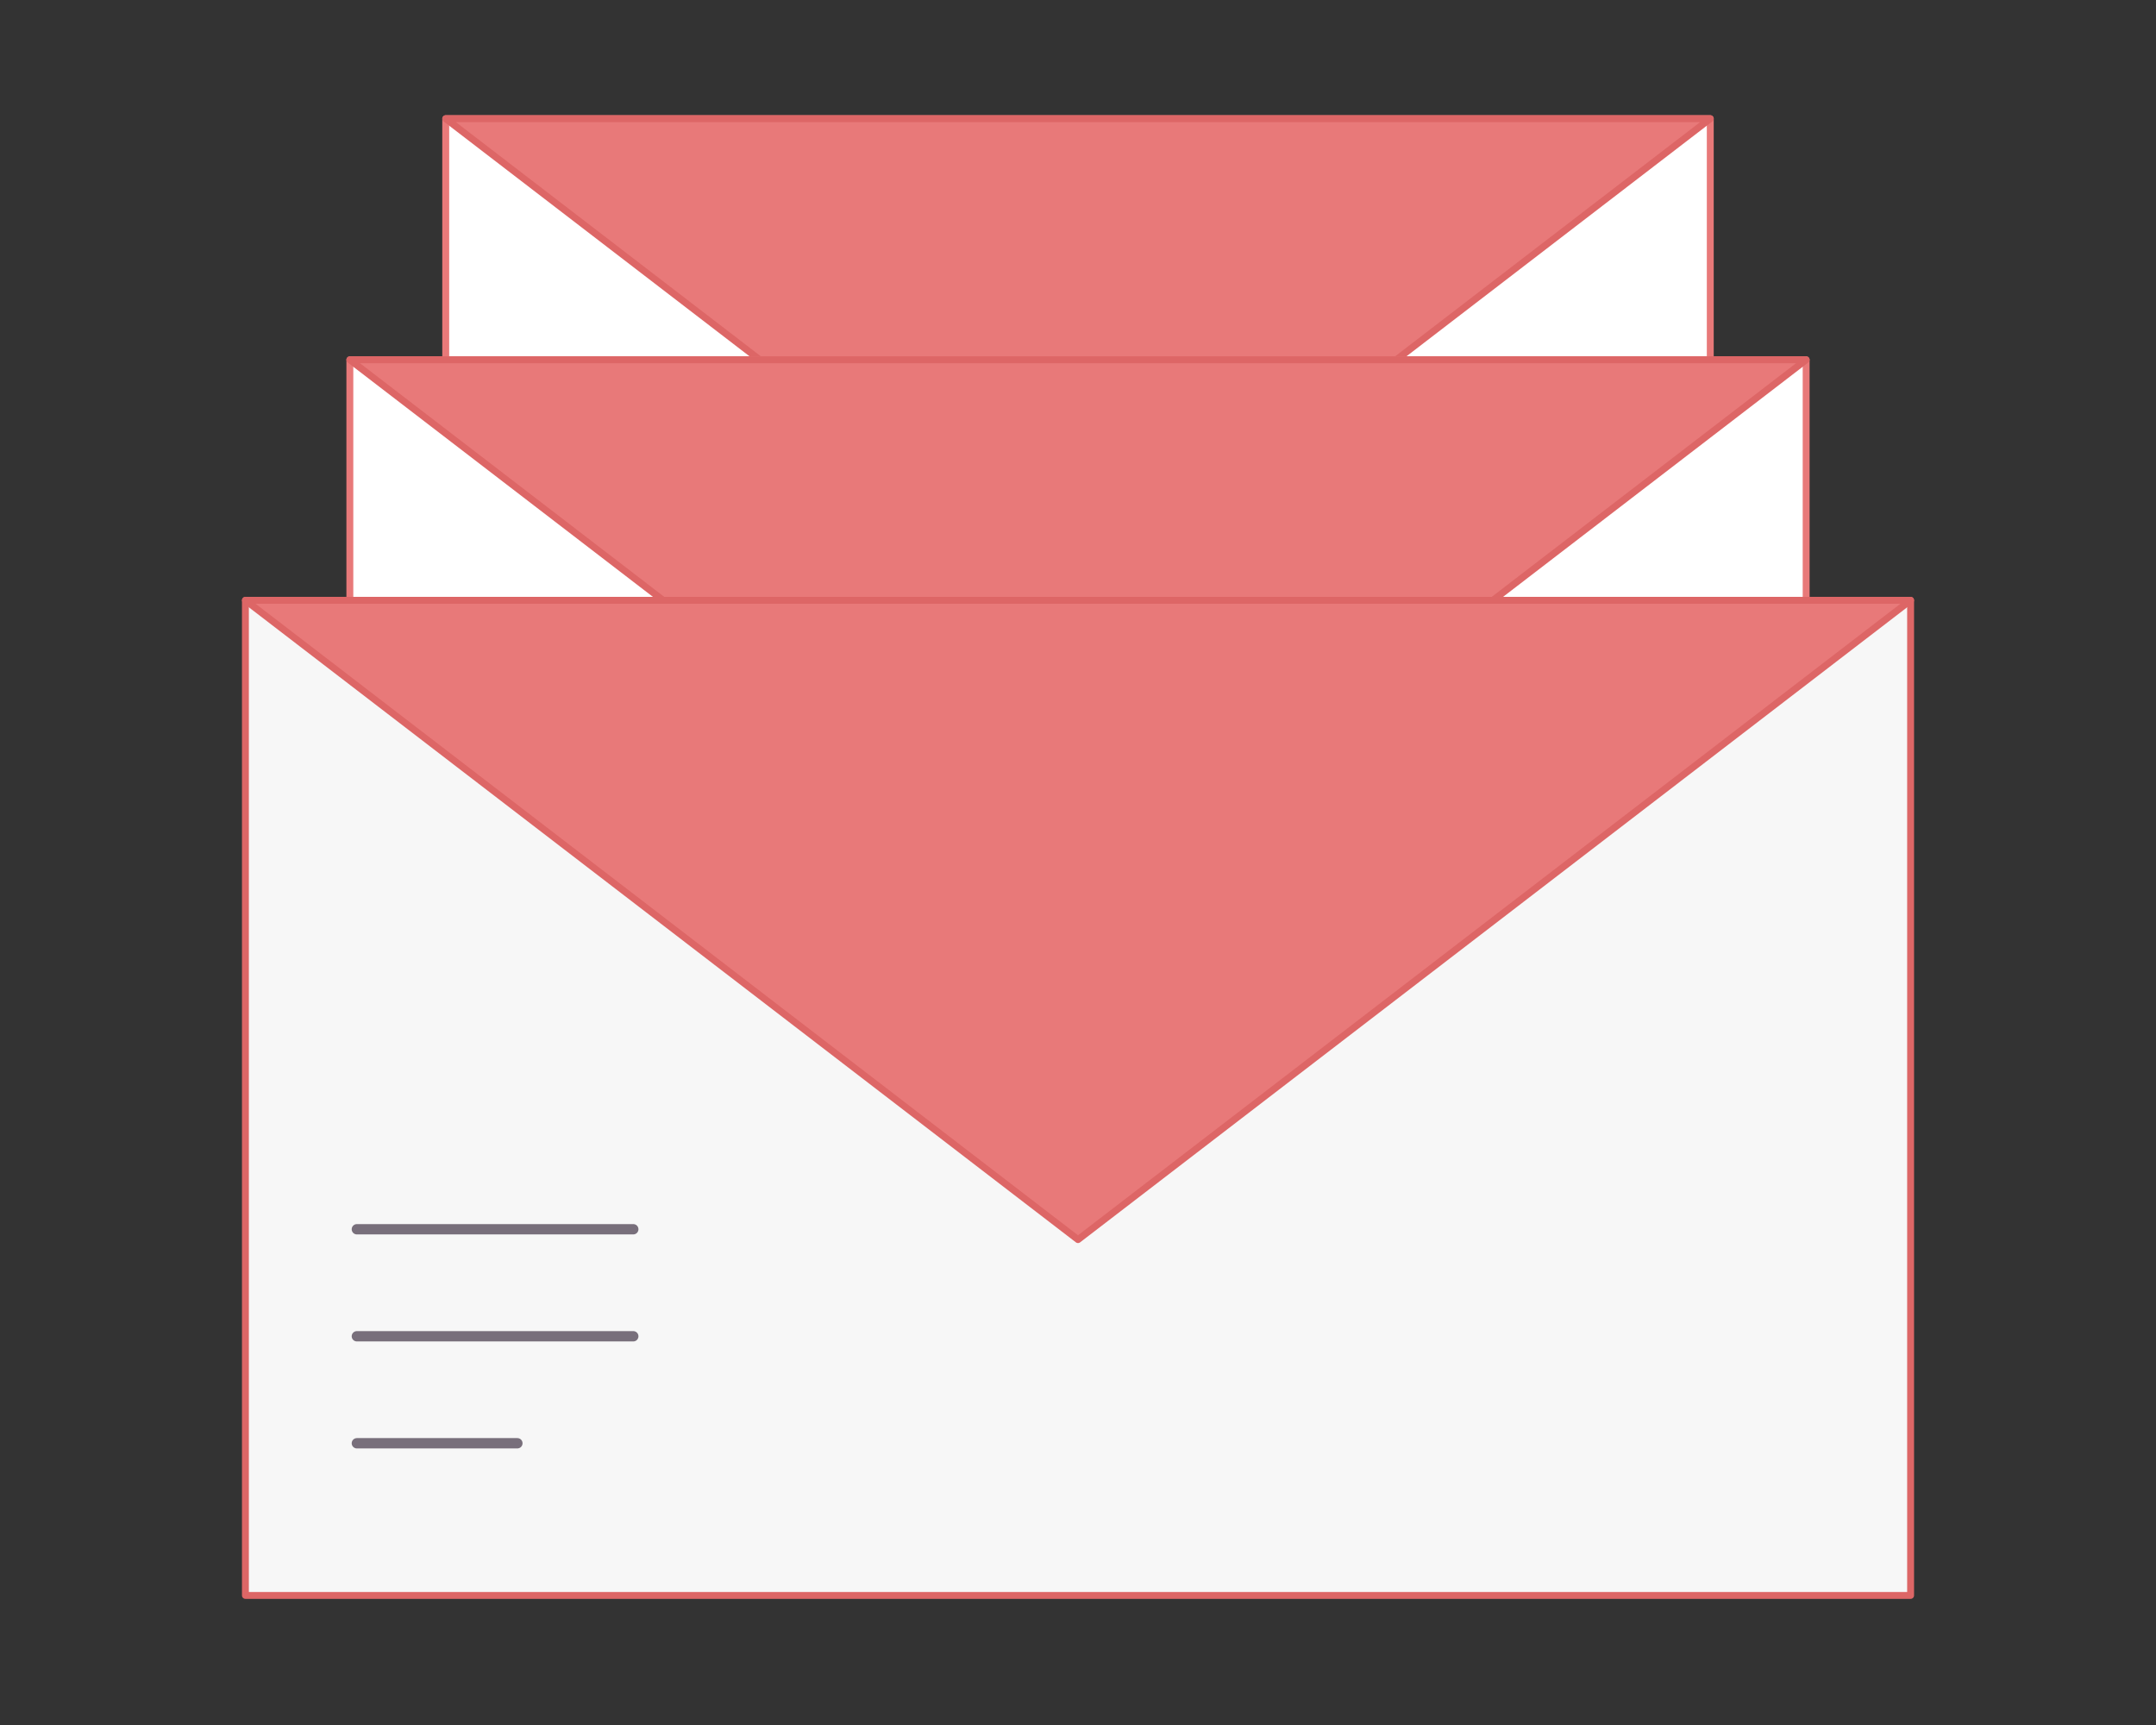 <svg xmlns="http://www.w3.org/2000/svg" viewBox="0 0 1000 800"><rect x="0" y="0" width="1000" height="800" fill="#333333" stroke="none"/><defs><style>.cls-1{fill:#fff;stroke:#e87979;}.cls-1,.cls-2,.cls-3,.cls-4,.cls-5{stroke-linecap:round;stroke-linejoin:round;}.cls-1,.cls-2,.cls-4{stroke-width:3.2px;}.cls-2{fill:#e87979;}.cls-2,.cls-4{stroke:#d66;}.cls-3,.cls-5{fill:none;stroke:#786f7b;}.cls-3{stroke-width:8.52px;}.cls-4{fill:#f7f7f7;}.cls-5{stroke-width:4.79px;}</style></defs><title>bulkmail</title><g id="Layer_1" data-name="Layer 1"><rect class="cls-1" x="206.74" y="55.04" width="586.52" height="350.47"/><polygon class="cls-2" points="206.74 55.04 500 280.2 793.26 55.04 206.74 55.04"/><line class="cls-3" x1="343.36" y1="276.56" x2="246" y2="276.56"/><line class="cls-3" x1="343.36" y1="314.24" x2="246" y2="314.24"/><line class="cls-3" x1="302.53" y1="351.93" x2="246" y2="351.93"/><rect class="cls-1" x="162.27" y="166.86" width="675.46" height="403.61"/><polygon class="cls-2" points="162.27 166.86 500 426.16 837.73 166.86 162.27 166.86"/><line class="cls-3" x1="319.6" y1="421.96" x2="207.48" y2="421.96"/><line class="cls-3" x1="319.6" y1="465.36" x2="207.48" y2="465.36"/><line class="cls-3" x1="272.59" y1="508.76" x2="207.48" y2="508.76"/><rect class="cls-4" x="113.83" y="278.4" width="772.35" height="461.51"/><polygon class="cls-2" points="113.83 278.4 500 574.89 886.17 278.4 113.83 278.4"/><line class="cls-5" x1="293.73" y1="570.09" x2="165.52" y2="570.09"/><line class="cls-5" x1="293.73" y1="619.72" x2="165.52" y2="619.72"/><line class="cls-5" x1="239.97" y1="669.34" x2="165.52" y2="669.34"/></g></svg>